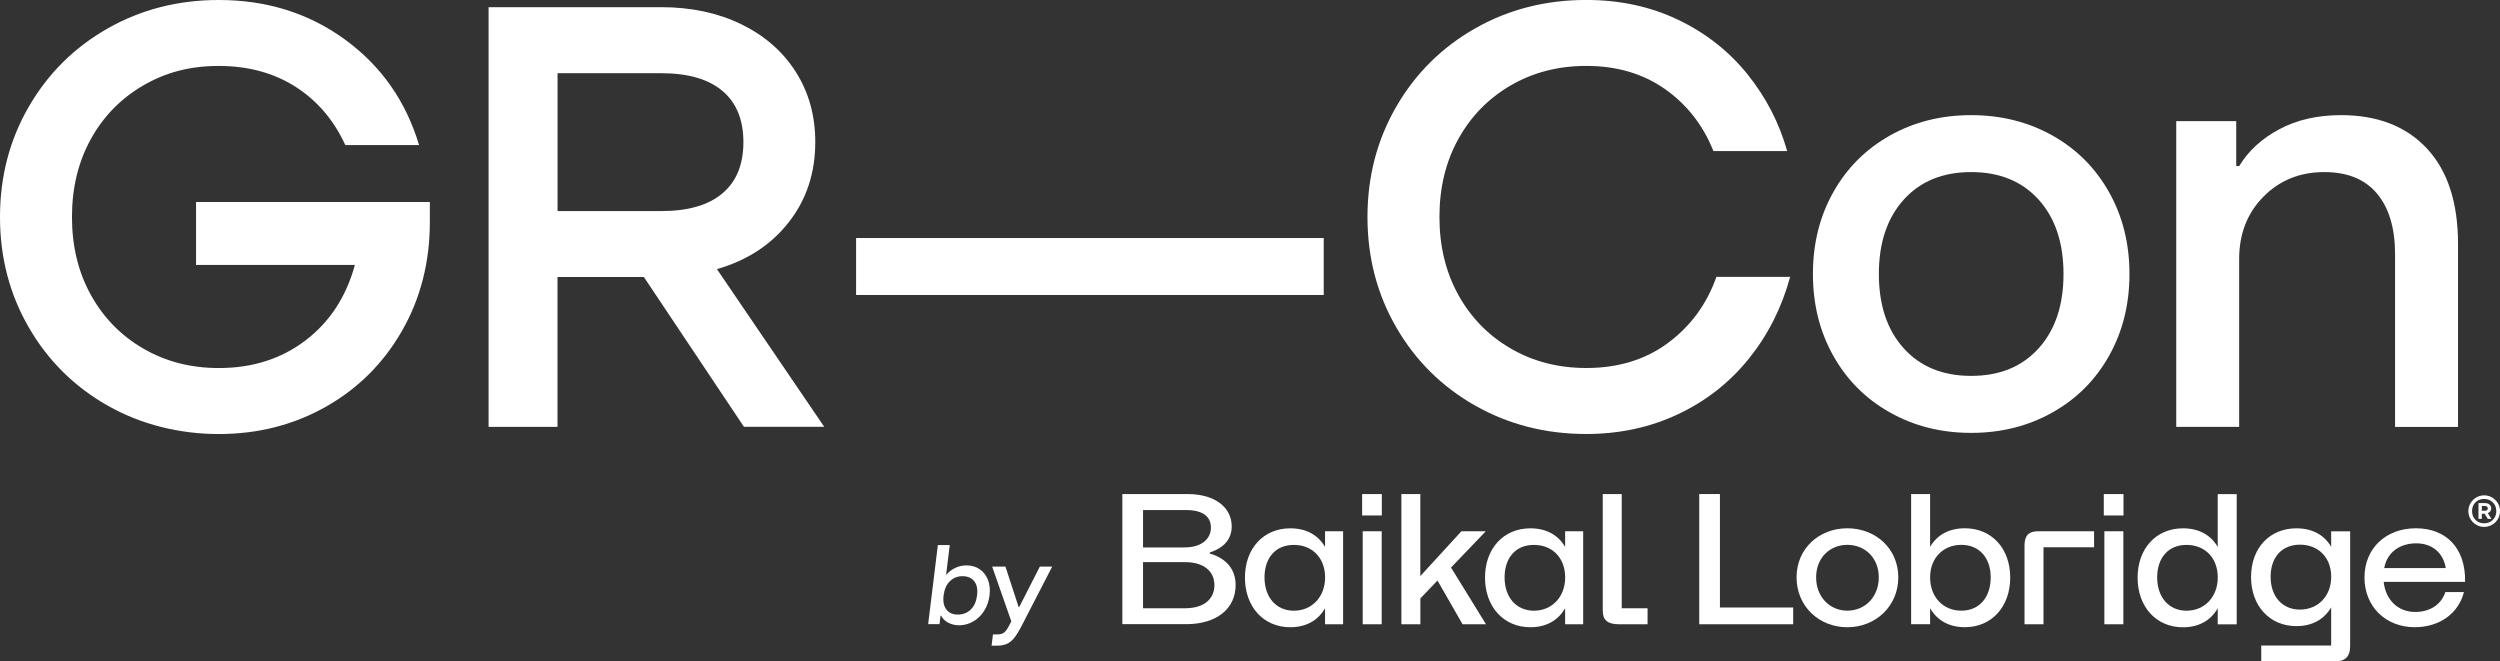 <?xml version="1.0" encoding="UTF-8"?> <svg xmlns="http://www.w3.org/2000/svg" id="_Слой_2" data-name="Слой 2" viewBox="0 0 561.07 148.45"><rect x="0" y="0" width="561.07" height="148.45" fill="#333333" stroke="none"/><defs><style> .cls-1 { fill: #fff; } </style></defs><g id="_Слой_1-2" data-name="Слой 1"><g><g><path class="cls-1" d="M251.89,110.88h14.65c6.13,0,9.89,3,9.89,7.26,0,2.84-1.75,4.84-4.92,5.84v.25c3.59,1.04,5.8,3.42,5.8,7.09,0,5.3-4.3,8.76-11.06,8.76h-14.36v-29.22Zm19.87,7.51c0-2.5-1.88-3.92-5.59-3.92h-9.64v8.39h9.31c3.88,0,5.93-1.96,5.93-4.47Zm.79,12.94c0-2.88-2.09-5.17-6.59-5.17h-9.43v10.35h9.43c4.51,0,6.59-2.3,6.59-5.17h0Z"></path><path class="cls-1" d="M279.4,129.63c0-6.55,4.17-11.06,10.18-11.06,3.63,0,6.26,1.54,7.8,4.17v-3.51h4.05v20.87h-4.05v-3.59c-1.54,2.67-4.17,4.26-7.8,4.26-6.01,0-10.18-4.59-10.18-11.14h0Zm17.99-.04c0-4.42-2.92-7.3-7.01-7.3s-6.59,2.88-6.59,7.3,2.59,7.47,6.59,7.47,7.01-3.05,7.01-7.47Z"></path><path class="cls-1" d="M305.7,110.88h4.42v4.8h-4.42s0-4.8,0-4.8Zm.13,8.35h4.26v20.87h-4.26v-20.87Z"></path><path class="cls-1" d="M314.5,110.88h4.26v18.41l9.22-10.06h5.47l-7.8,8.14,7.85,12.73h-5.26l-5.63-9.81-3.84,4.01v5.8h-4.26v-29.22h0Z"></path><path class="cls-1" d="M333.28,129.63c0-6.55,4.17-11.06,10.18-11.06,3.63,0,6.26,1.54,7.8,4.17v-3.51h4.05v20.87h-4.05v-3.59c-1.54,2.67-4.17,4.26-7.8,4.26-6.01,0-10.18-4.59-10.18-11.14h0Zm17.99-.04c0-4.42-2.92-7.3-7.01-7.3s-6.59,2.88-6.59,7.3,2.59,7.47,6.59,7.47,7.01-3.05,7.01-7.47Z"></path><path class="cls-1" d="M359.7,137.01v-26.13h4.26v25.63h5.8v3.59h-6.43c-2.55,0-3.63-.92-3.63-3.09h0Z"></path><path class="cls-1" d="M381.37,110.88h4.63v25.46h16.44v3.76h-21.08v-29.22h0Z"></path><path class="cls-1" d="M403.2,129.58c0-6.51,5.09-11.02,11.39-11.02s11.44,4.51,11.44,11.02-5.13,11.19-11.44,11.19-11.39-4.67-11.39-11.19Zm18.45,0c0-4.38-3.09-7.3-7.05-7.3s-7.01,2.92-7.01,7.3,3.05,7.47,7.01,7.47,7.05-3.09,7.05-7.47Z"></path><path class="cls-1" d="M428.91,110.88h4.26v11.85c1.54-2.63,4.17-4.17,7.8-4.17,6.01,0,10.18,4.51,10.18,11.06s-4.17,11.14-10.18,11.14c-3.63,0-6.26-1.59-7.8-4.26v3.59h-4.26v-29.22Zm17.86,18.7c0-4.42-2.59-7.3-6.59-7.3s-7.01,2.88-7.01,7.3,2.92,7.47,7.01,7.47,6.59-3.05,6.59-7.47Z"></path><path class="cls-1" d="M457.41,119.23h12.56v3.59h-11.35v17.28h-4.26v-17.66c0-2.25,.92-3.21,3.05-3.21h0Z"></path><path class="cls-1" d="M472.15,110.88h4.42v4.8h-4.42s0-4.8,0-4.8Zm.13,8.35h4.26v20.87h-4.26v-20.87Z"></path><path class="cls-1" d="M479.74,129.63c0-6.55,4.17-11.06,10.18-11.06,3.63,0,6.26,1.54,7.8,4.17v-11.85h4.26v29.22h-4.26v-3.59c-1.54,2.67-4.17,4.26-7.8,4.26-6.01,0-10.18-4.59-10.18-11.14Zm17.99-.04c0-4.42-2.92-7.3-7.01-7.3s-6.59,2.88-6.59,7.3,2.59,7.47,6.59,7.47,7.01-3.05,7.01-7.47Z"></path><path class="cls-1" d="M505.2,129.5c0-6.51,4.17-10.93,10.18-10.93,3.63,0,6.26,1.54,7.8,4.13v-3.46h4.26v25.67c0,2.5-1.09,3.55-3.63,3.55h-16.32v-3.59h15.69v-8.56c-1.54,2.63-4.17,4.21-7.8,4.21-6.01,0-10.18-4.55-10.18-11.02h0Zm17.99-.04c0-4.38-2.92-7.22-7.01-7.22s-6.59,2.84-6.59,7.22,2.59,7.35,6.59,7.35,7.01-3,7.01-7.35Z"></path><path class="cls-1" d="M530.66,129.58c0-6.51,4.8-11.02,11.52-11.02s11.19,4.34,11.06,12.02h-18.28c.46,4.13,3.25,6.76,7.09,6.76,3.25,0,5.84-1.63,6.76-4.47h4.17c-1.21,4.76-5.43,7.89-11.06,7.89-6.47,0-11.27-4.59-11.27-11.19h0Zm18.24-2.09c-.58-3.51-3.13-5.55-6.64-5.55-3.05,0-6.39,1.46-7.18,5.55h13.82Z"></path></g><path class="cls-1" d="M559.3,111.65c.54,.32,.98,.75,1.29,1.28,.32,.54,.48,1.13,.48,1.78s-.16,1.24-.48,1.78-.75,.97-1.29,1.28-1.14,.48-1.79,.48-1.24-.16-1.78-.48c-.54-.32-.97-.75-1.28-1.28s-.48-1.13-.48-1.78,.16-1.24,.48-1.78c.32-.54,.75-.97,1.28-1.28,.54-.32,1.13-.48,1.78-.48s1.24,.16,1.79,.48Zm.17,5.02c.51-.51,.77-1.16,.77-1.96s-.26-1.44-.77-1.96c-.51-.51-1.16-.77-1.96-.77s-1.44,.26-1.95,.77c-.51,.51-.76,1.16-.76,1.96s.25,1.44,.76,1.96c.5,.51,1.15,.77,1.95,.77s1.44-.26,1.96-.77Zm-.58-1.93c-.14,.19-.32,.33-.56,.42l.82,1.29h-.82l-.71-1.16h-.63v1.16h-.75v-3.54h1.48c.4,0,.73,.11,.99,.33,.26,.22,.39,.51,.39,.86,0,.24-.07,.45-.2,.64h0Zm-1.9-1.18v1.07h.73c.18,0,.33-.05,.44-.14,.11-.09,.17-.22,.17-.39s-.06-.3-.17-.4-.26-.15-.44-.15c0,0-.73,0-.73,0Z"></path></g><g><path class="cls-1" d="M44,45.34h52.47v4.44c0,9.06-2.09,17.22-6.26,24.49-4.17,7.27-9.87,12.94-17.09,17.02-7.22,4.08-15.23,6.12-24.02,6.12s-17.47-2.13-24.96-6.39c-7.49-4.26-13.39-10.11-17.69-17.56C2.15,66.02,0,57.77,0,48.71S2.15,31.4,6.46,23.95c4.31-7.44,10.2-13.3,17.69-17.56C31.64,2.13,39.96,0,49.11,0c10.76,0,20.2,2.96,28.32,8.88,8.12,5.92,13.66,13.81,16.62,23.68h-16.55c-2.6-5.65-6.35-10.02-11.23-13.12-4.89-3.09-10.61-4.64-17.16-4.64s-11.93,1.46-16.95,4.37c-5.02,2.92-8.95,6.93-11.77,12.04-2.83,5.11-4.24,10.94-4.24,17.49s1.41,12.38,4.24,17.49c2.83,5.11,6.75,9.13,11.77,12.04,5.02,2.92,10.67,4.37,16.95,4.37,7.54,0,14.01-2.06,19.44-6.19,5.43-4.12,9.13-9.78,11.1-16.95H44v-14.13Z"></path><path class="cls-1" d="M166.97,95.8l-22.47-33.64h-19.38v33.64h-15.47V1.61h38.75c6.73,0,12.71,1.28,17.96,3.83,5.25,2.56,9.33,6.12,12.24,10.7,2.91,4.57,4.37,9.82,4.37,15.74,0,6.91-1.97,12.9-5.92,17.96-3.95,5.07-9.33,8.59-16.15,10.56l24.08,35.39h-18.03ZM125.13,16.42v30.95h23.28c6.01,0,10.58-1.32,13.72-3.97,3.14-2.64,4.71-6.48,4.71-11.5s-1.57-8.86-4.71-11.5c-3.14-2.65-7.72-3.97-13.72-3.97h-23.28Z"></path><path class="cls-1" d="M297.08,66.2h-104.95v-12.78h104.95v12.78Z"></path><path class="cls-1" d="M331.05,91.02c-7.49-4.26-13.39-10.11-17.69-17.56-4.31-7.44-6.46-15.7-6.46-24.76s2.15-17.31,6.46-24.76c4.31-7.44,10.2-13.3,17.69-17.56,7.49-4.26,15.81-6.39,24.96-6.39,7.53,0,14.4,1.48,20.59,4.44,6.19,2.96,11.37,7.02,15.54,12.18,4.17,5.16,7.15,10.92,8.95,17.29h-16.55c-2.33-5.83-5.97-10.47-10.9-13.93-4.93-3.45-10.81-5.18-17.63-5.18-6.28,0-11.93,1.46-16.95,4.37-5.02,2.92-8.95,6.93-11.77,12.04-2.83,5.11-4.24,10.94-4.24,17.49s1.41,12.38,4.24,17.49c2.83,5.11,6.75,9.13,11.77,12.04,5.02,2.92,10.67,4.37,16.95,4.37,7.17,0,13.3-1.88,18.37-5.65,5.07-3.77,8.68-8.7,10.83-14.8h16.55c-1.88,6.91-4.98,13.03-9.28,18.37-4.3,5.34-9.6,9.49-15.88,12.45-6.28,2.96-13.14,4.44-20.59,4.44-9.15,0-17.47-2.13-24.96-6.39Z"></path><path class="cls-1" d="M424.16,92.57c-5.43-3.05-9.67-7.29-12.71-12.71-3.05-5.43-4.58-11.55-4.58-18.37s1.52-12.94,4.58-18.37c3.05-5.43,7.29-9.66,12.71-12.71,5.43-3.05,11.5-4.57,18.23-4.57s12.8,1.53,18.23,4.57c5.43,3.05,9.66,7.29,12.71,12.71,3.05,5.43,4.58,11.55,4.58,18.37s-1.53,12.94-4.58,18.37c-3.05,5.43-7.29,9.67-12.71,12.71-5.43,3.05-11.5,4.58-18.23,4.58s-12.8-1.52-18.23-4.58Zm33.37-14.4c3.72-4.12,5.58-9.69,5.58-16.68s-1.86-12.56-5.58-16.68c-3.72-4.12-8.77-6.19-15.14-6.19s-11.42,2.06-15.14,6.19c-3.72,4.13-5.58,9.69-5.58,16.68s1.86,12.56,5.58,16.68c3.72,4.13,8.77,6.19,15.14,6.19s11.41-2.06,15.14-6.19Z"></path><path class="cls-1" d="M488.41,95.8V27.18h13.46v10.09h.67c2.06-3.41,5.07-6.17,9.01-8.27,3.95-2.11,8.57-3.16,13.86-3.16,8.16,0,14.58,2.49,19.24,7.47,4.66,4.98,7,12.13,7,21.46v41.04h-14.13V57.05c0-5.83-1.35-10.36-4.04-13.59-2.69-3.23-6.64-4.84-11.84-4.84-5.47,0-10.02,1.84-13.66,5.52-3.63,3.68-5.45,8.34-5.45,13.99v37.67h-14.13Z"></path></g><g><path class="cls-1" d="M212.76,139.73c-.72-.41-1.24-.92-1.55-1.55h-.13l-.23,1.9h-2.55l2.18-17.75h2.67l-.81,6.59h.13c.41-.54,1.01-1.01,1.82-1.42,.81-.41,1.68-.61,2.63-.61,1.1,0,2.08,.28,2.92,.84,.84,.56,1.46,1.35,1.87,2.37,.41,1.02,.53,2.19,.37,3.51-.16,1.32-.57,2.49-1.23,3.51-.66,1.02-1.48,1.81-2.46,2.37-.98,.56-2.02,.84-3.12,.84-.95,0-1.79-.2-2.51-.61Zm5.1-2.93c.78-.75,1.25-1.81,1.42-3.18,.17-1.37-.04-2.43-.64-3.18s-1.48-1.13-2.65-1.13c-1.1,0-2.04,.38-2.81,1.13s-1.24,1.81-1.41,3.18c-.17,1.37,.04,2.43,.63,3.18,.59,.75,1.43,1.13,2.54,1.13,1.17,0,2.15-.38,2.93-1.13Z"></path><path class="cls-1" d="M233.39,127.16h2.75l-6.82,13.23c-.62,1.2-1.19,2.12-1.69,2.75-.5,.63-1.05,1.09-1.66,1.36-.6,.27-1.36,.41-2.28,.41h-1.15l.31-2.54h1.17c.48,0,.89-.12,1.24-.35,.35-.24,.7-.68,1.05-1.32l.66-1.24-4.3-12.3h2.98l2.96,9.08h.13l4.63-9.08Z"></path></g></g></svg> 